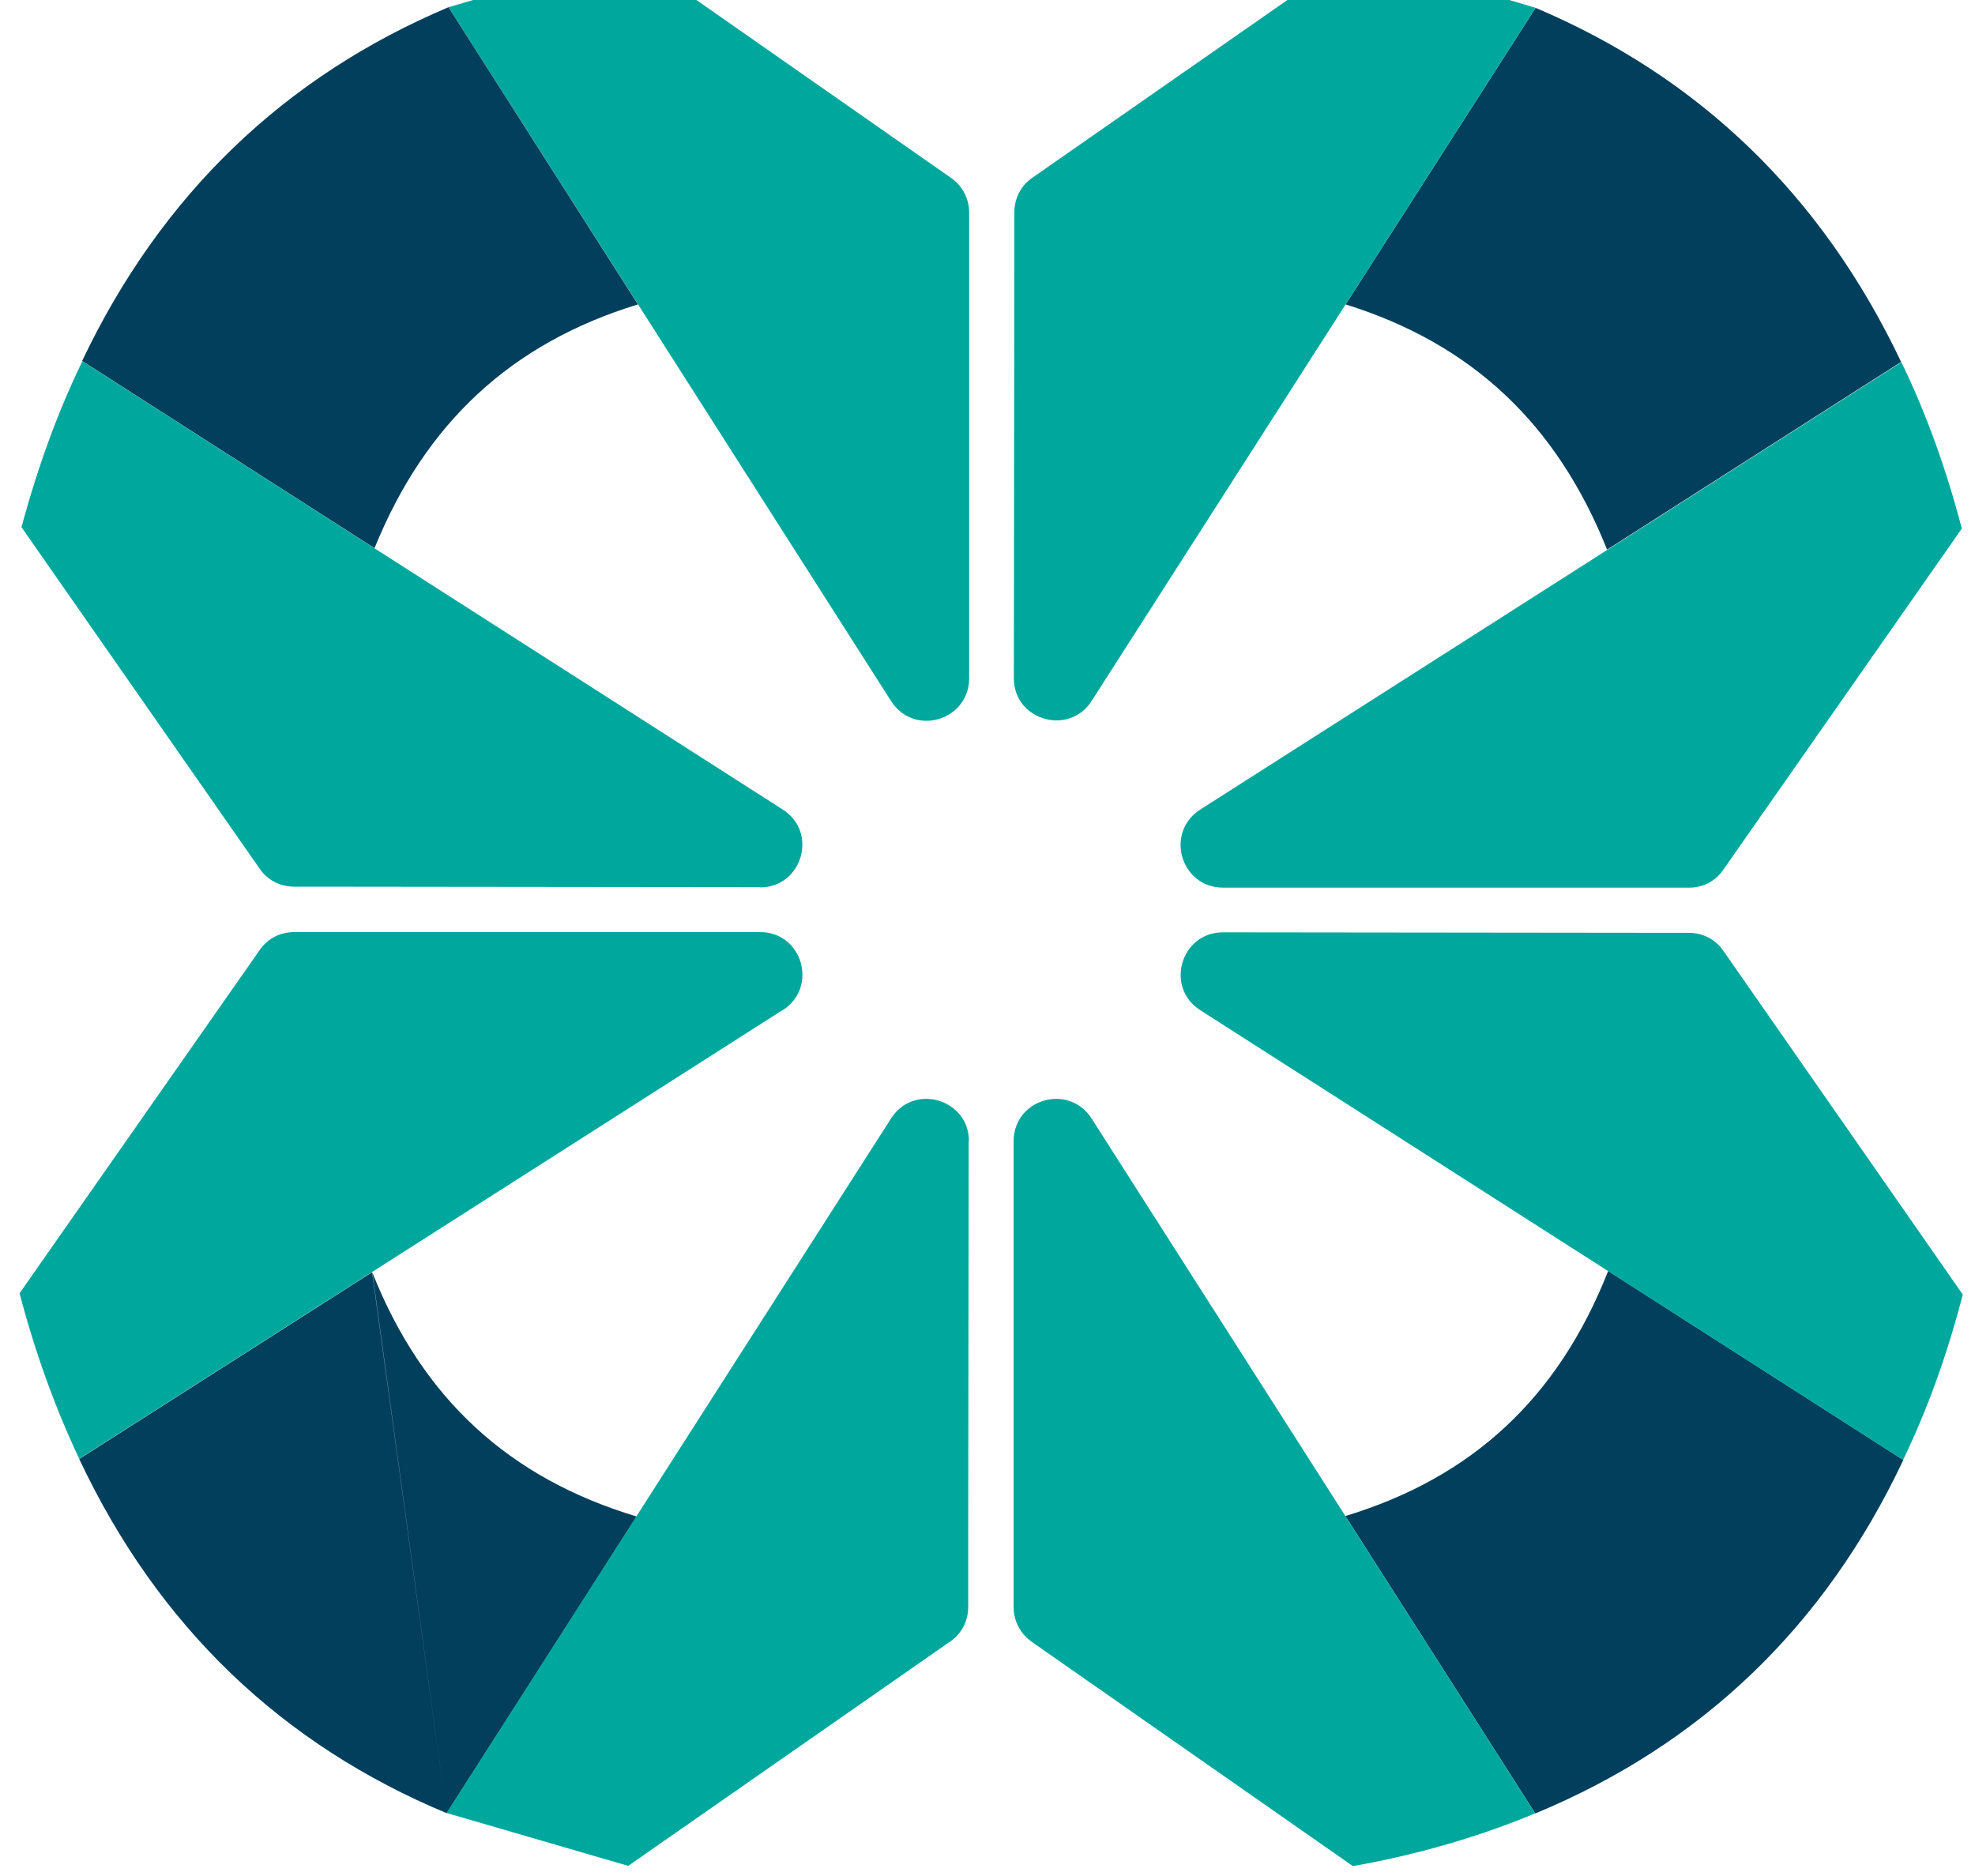 <svg viewBox="70.101 0 81.736 77.644" xmlns="http://www.w3.org/2000/svg" data-name="Layer 1" id="Layer_1" style="max-height: 500px" width="81.736" height="77.644">
  <defs>
    <style>
      .cls-1 {
        fill: #00a79d;
      }

      .cls-2 {
        fill: #013f5c;
      }
    </style>
  </defs>
  <g>
    <g>
      <g data-name="&amp;lt;Radial Repeat&amp;gt;" id="_Radial_Repeat_">
        <path d="M110.21,8.8v19.28c-.01,1.75-2.28,2.42-3.23.94l-10.48-16.43L88.66.3l7.52-2.21h.01l13.28,9.28c.47.33.74.86.74,1.43Z" class="cls-1"/>
      </g>
      <g data-name="&amp;lt;Radial Repeat&amp;gt;" id="_Radial_Repeat_-2">
        <path d="M102.5,41.8l-17,10.85-12.12,7.73c-.99-2.09-1.82-4.38-2.47-6.85l9.94-14.21c.32-.47.85-.74,1.42-.74h19.29c1.75,0,2.41,2.28.94,3.23Z" class="cls-1"/>
      </g>
    </g>
    <path d="M136.65,52.62c-2.07,5.25-5.63,8.54-10.87,10.13l7.86,12.31c6.83-2.83,11.96-7.69,15.23-14.63l-12.21-7.82ZM88.58,75.04,85.5,52.66l-12.12,7.73c3.27,6.94,8.39,11.82,15.21,14.66l7.86-12.28c-5.28-1.59-8.86-4.87-10.94-10.1ZM133.65.33,133.65.33l-7.86,12.27c5.2,1.62,8.74,4.93,10.82,10.15l12.17-7.77c-3.28-6.91-8.37-11.8-15.14-14.66ZM88.66.3c-6.77,2.86-11.88,7.74-15.16,14.64l12.1,7.75c2.11-5.2,5.68-8.49,10.9-10.09L88.66.3ZM88.66.3" class="cls-2"/>
    <path d="M133.63,75.06c-2.31.96-4.83,1.7-7.54,2.18l-13.3-9.29c-.47-.34-.74-.86-.74-1.43v-19.29c.01-1.75,2.28-2.41,3.23-.93l10.5,16.45,7.86,12.31Z" class="cls-1"/>
    <path d="M110.19,47.23l-.02,16.71v2.58c0,.57-.27,1.1-.74,1.42l-13.33,9.29-7.52-2.19,7.86-12.28,10.54-16.47c.94-1.47,3.22-.8,3.22.94Z" class="cls-1"/>
    <path d="M101.55,36.72l-18.31-.02h-.96c-.58,0-1.11-.27-1.43-.74l-9.86-14.14c.67-2.48,1.5-4.77,2.52-6.87l12.1,7.75,16.89,10.81c1.47.94.8,3.22-.94,3.22Z" class="cls-1"/>
    <path d="M133.65.33l-7.86,12.27-10.51,16.41c-.94,1.47-3.22.8-3.22-.93l.02-16.71v-2.58c0-.57.27-1.11.74-1.43l13.3-9.27h.01l7.51,2.23Z" class="cls-1"/>
    <path d="M151.33,53.59c-.64,2.47-1.46,4.75-2.47,6.84l-12.21-7.82-16.88-10.8c-1.47-.94-.8-3.22.94-3.22l18.19.02h1.09c.58,0,1.11.27,1.43.74l9.91,14.23Z" class="cls-1"/>
    <path d="M151.29,21.88h0s-9.87,14.12-9.87,14.12c-.32.47-.85.75-1.43.74h-19.28c-1.75-.01-2.41-2.28-.94-3.23l16.85-10.75,12.17-7.77c1.02,2.1,1.85,4.4,2.5,6.88Z" class="cls-1"/>
  </g>
  <g>
    <path d="M8.34,99.41l13.15,34.84c.38,1.03,1.09,1.48,2.12,1.48s1.67-.45,2.12-1.48l13.79-34.84h8.4l-15.27,38.49c-1.6,4.04-4.56,5.58-9.05,5.58-4.23,0-7.51-1.35-9.11-5.58L0,99.41h8.34Z" class="cls-2"/>
    <path d="M69.61,99.41c12.57,0,19.57,7.19,19.57,21.75s-6.93,21.56-19.57,21.56h-5.9c-12.64,0-19.57-7.06-19.57-21.56s6.99-21.75,19.57-21.75h5.9ZM63.71,106.98c-8.34,0-12,4.23-12,14.18s3.59,13.99,12,13.99h5.9c8.34,0,11.93-4.11,11.93-14.05s-3.59-14.11-11.93-14.11h-5.9Z" class="cls-2"/>
    <path d="M99.51,142.72h-7.57v-34.65c0-5.65,3.21-9.43,9.94-9.43,6.03,0,8.73,3.08,10.52,8.02l12.64,27.65c.51,1.03,1.35,1.8,2.76,1.8,1.6,0,2.57-.96,2.57-2.44v-34.26h7.63v34.58c0,5.71-3.27,9.5-9.94,9.5-6.03,0-8.79-3.08-10.59-8.02l-12.64-27.65c-.58-1.28-1.35-1.86-2.69-1.86-1.73,0-2.63.96-2.63,2.5v34.26Z" class="cls-2"/>
    <path d="M166.16,99.41c12.58,0,19.57,7.19,19.57,21.75s-6.93,21.56-19.57,21.56h-5.9c-12.64,0-19.57-7.06-19.57-21.56s6.99-21.75,19.57-21.75h5.9ZM160.26,106.98c-8.34,0-12,4.23-12,14.18s3.59,13.99,12,13.99h5.9c8.34,0,11.93-4.11,11.93-14.05s-3.59-14.11-11.93-14.11h-5.9Z" class="cls-2"/>
    <path d="M188.87,99.41l12.13,18.54,12.25-18.54h8.98l-17.45,24.64v18.67h-7.63v-18.67l-17.45-24.64h9.18Z" class="cls-2"/>
  </g>
</svg>